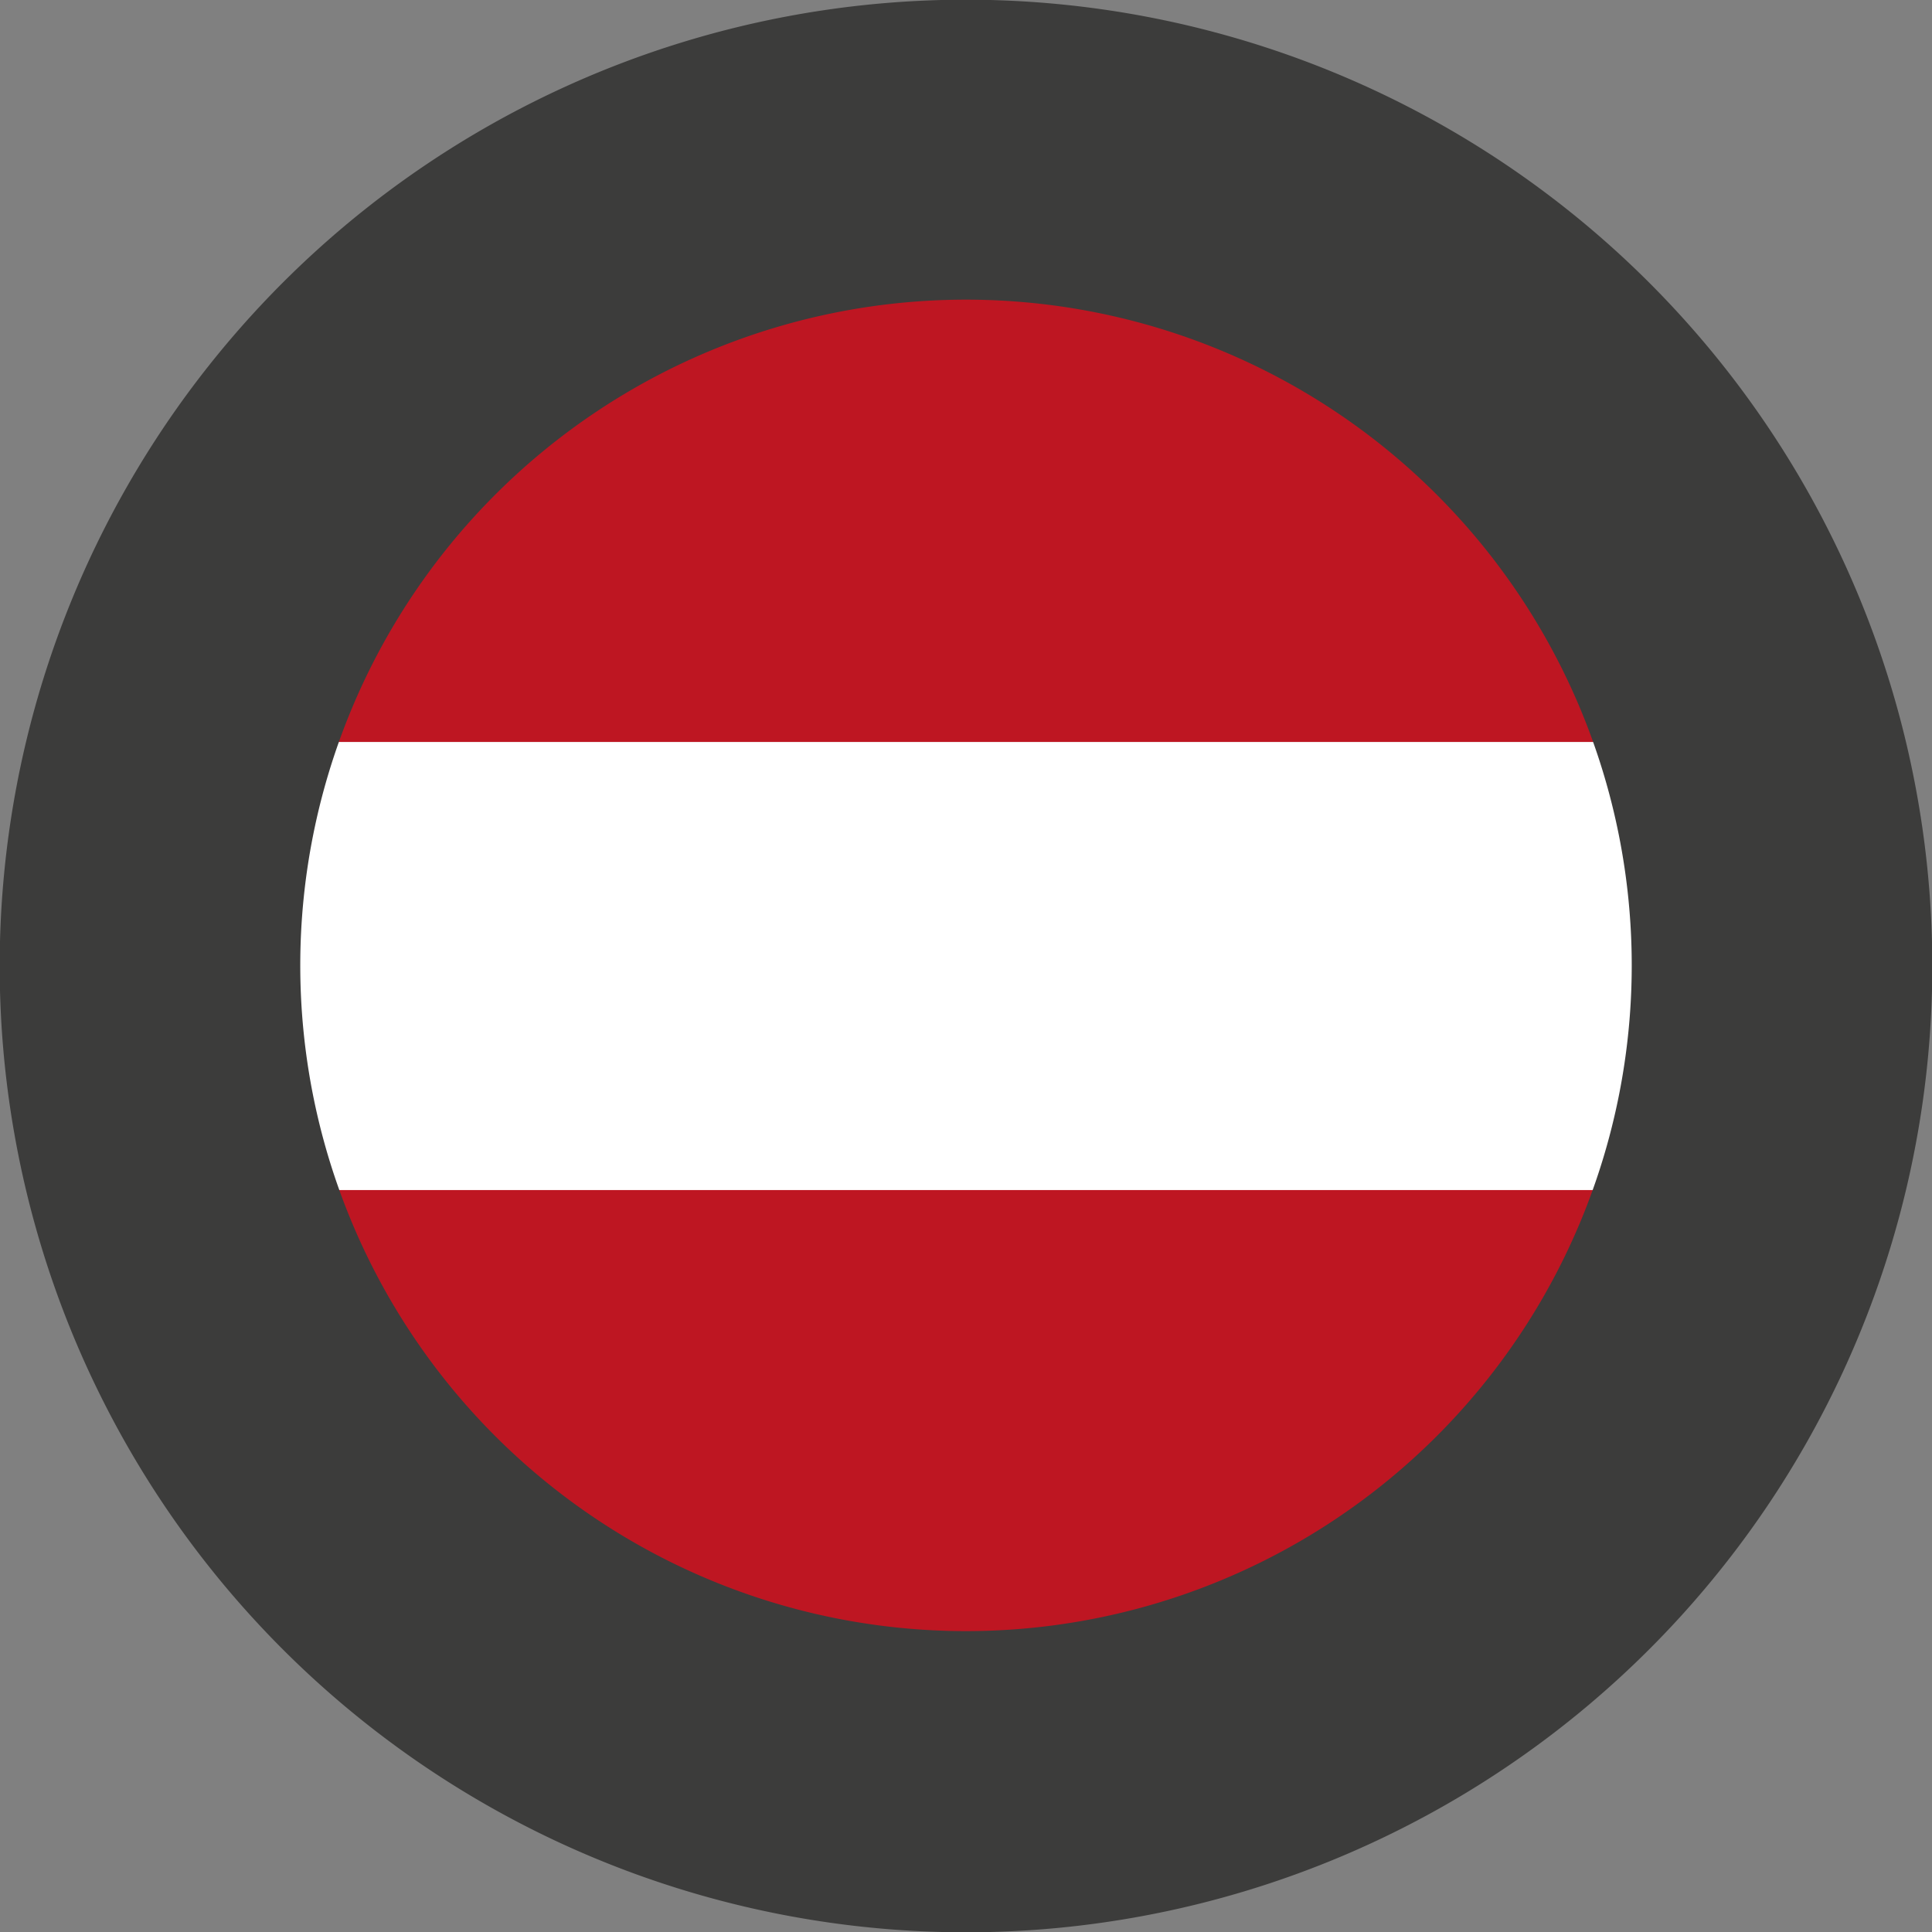 <svg xmlns="http://www.w3.org/2000/svg" viewBox="0 0 31.56 31.56"><rect x="0" y="0" width="31.56" height="31.56" fill="#808080" stroke="none"/><defs><style>.cls-1{fill:#be1622;}.cls-2{fill:#fff;}.cls-3{fill:none;}.cls-4{fill:#3c3c3b;stroke:#3c3c3b;stroke-miterlimit:10;stroke-width:0.25px;}</style></defs><g id="Lag_2" data-name="Lag 2"><g id="Layer_1" data-name="Layer 1"><rect class="cls-1" x="4.63" y="19.41" width="22.14" height="7.32"/><rect class="cls-2" x="3.43" y="12.12" width="24.54" height="7.32"/><rect class="cls-1" x="4.63" y="4.8" width="22.14" height="7.32"/><circle class="cls-3" cx="15.78" cy="15.8" r="10.99"/><path class="cls-4" d="M15.78.12A15.66,15.66,0,1,0,31.44,15.78,15.66,15.66,0,0,0,15.78.12Zm0,26.65a11,11,0,1,1,11-11A11,11,0,0,1,15.78,26.77Z"/></g></g></svg>